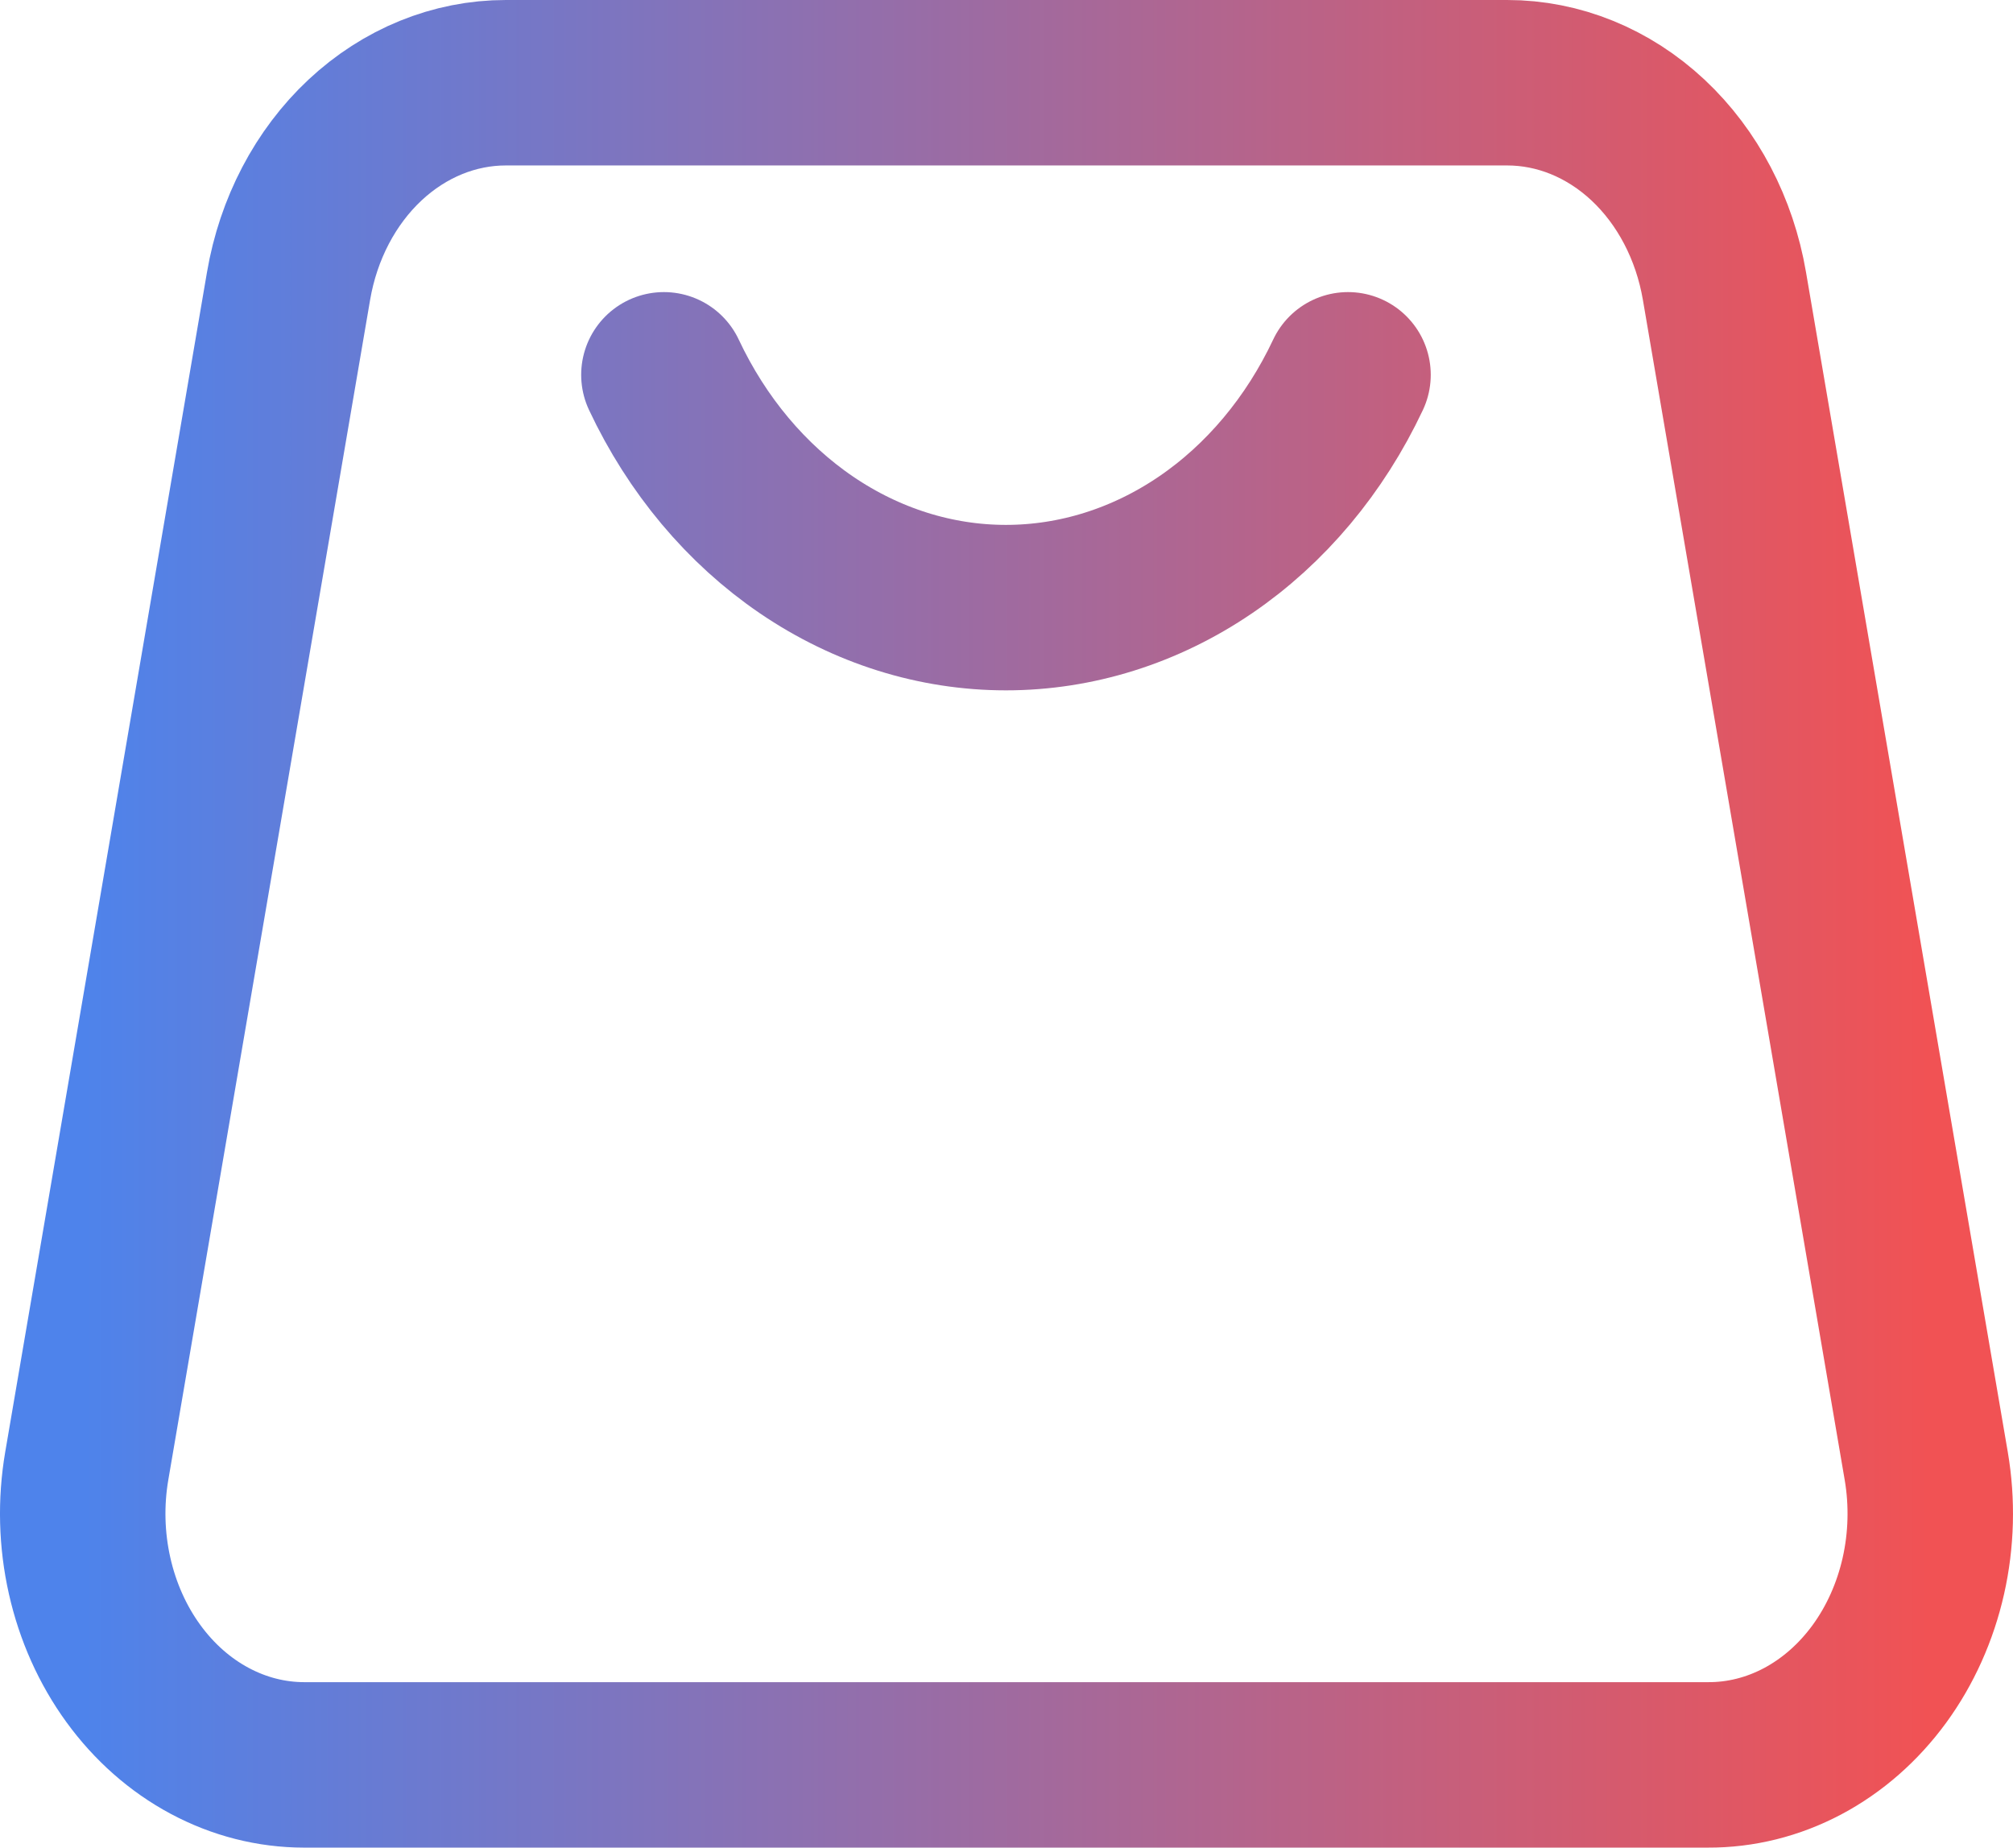 <svg width="73" height="67" viewBox="0 0 73 67" fill="none" xmlns="http://www.w3.org/2000/svg">
<path d="M24.076 13.592C25.275 16.142 27.063 18.275 29.248 19.762C31.433 21.248 33.932 22.034 36.48 22.034C39.028 22.034 41.528 21.248 43.713 19.762C45.898 18.275 47.685 16.142 48.885 13.592M61.934 64H11.027C9.844 63.999 8.675 63.702 7.605 63.129C6.534 62.557 5.589 61.723 4.836 60.687C4.083 59.652 3.541 58.44 3.249 57.139C2.956 55.838 2.921 54.48 3.146 53.162L10.464 10.373C10.818 8.297 11.798 6.425 13.236 5.079C14.675 3.734 16.481 2.999 18.345 3H54.655C56.519 2.999 58.325 3.734 59.764 5.079C61.202 6.425 62.182 8.297 62.536 10.373L69.854 53.162C70.079 54.484 70.043 55.846 69.749 57.15C69.454 58.454 68.909 59.668 68.152 60.705C67.394 61.741 66.444 62.574 65.369 63.144C64.293 63.714 63.12 64.006 61.934 64Z" stroke="url(#paint0_linear)" stroke-width="6" stroke-miterlimit="10" stroke-linecap="round"/>
<defs>
<linearGradient id="paint0_linear" x1="3" y1="33.5" x2="70" y2="33.5" gradientUnits="userSpaceOnUse">
<stop stop-color="#4E83EB"/>
<stop offset="1" stop-color="#F15254"/>
</linearGradient>
</defs>
</svg>
